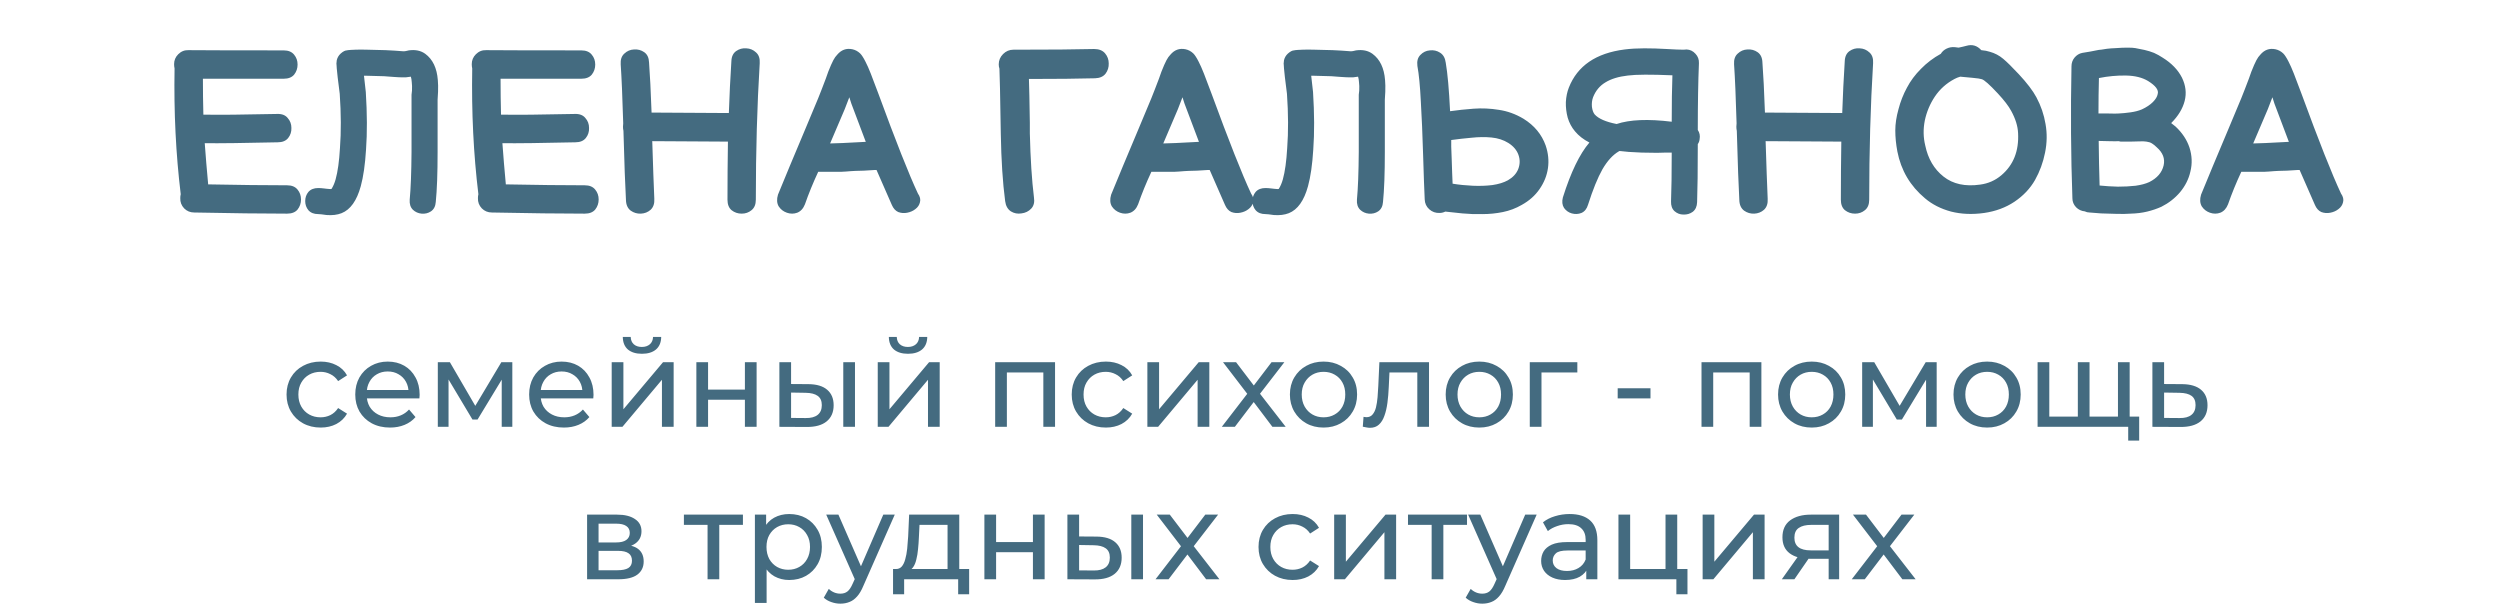<?xml version="1.0" encoding="UTF-8"?> <svg xmlns="http://www.w3.org/2000/svg" width="328" height="80" viewBox="0 0 328 80" fill="none"><path d="M37.662 28.03C34.502 28.03 30.442 27.98 25.482 27.88C24.962 27.88 24.522 27.7 24.162 27.34C23.802 26.96 23.632 26.51 23.652 25.99C23.652 25.81 23.672 25.64 23.712 25.48C23.072 20.22 22.802 14.72 22.902 8.98C22.862 8.8 22.842 8.61 22.842 8.41C22.842 7.91 23.022 7.48 23.382 7.12C23.762 6.74 24.212 6.56 24.732 6.58C26.952 6.6 31.112 6.61 37.212 6.61C37.832 6.61 38.292 6.8 38.592 7.18C38.892 7.54 39.042 7.97 39.042 8.47C39.042 8.97 38.892 9.41 38.592 9.79C38.292 10.15 37.832 10.33 37.212 10.33H26.622C26.622 11.95 26.642 13.52 26.682 15.04C28.662 15.08 31.892 15.05 36.372 14.95C36.992 14.93 37.452 15.11 37.752 15.49C38.072 15.85 38.232 16.28 38.232 16.78C38.252 17.28 38.112 17.72 37.812 18.1C37.512 18.48 37.052 18.67 36.432 18.67C32.072 18.77 28.882 18.81 26.862 18.79C26.982 20.45 27.132 22.25 27.312 24.19C31.352 24.27 34.802 24.31 37.662 24.31C38.282 24.31 38.742 24.5 39.042 24.88C39.342 25.24 39.492 25.67 39.492 26.17C39.492 26.67 39.342 27.11 39.042 27.49C38.742 27.85 38.282 28.03 37.662 28.03ZM42.833 28.21C42.813 28.21 42.593 28.18 42.173 28.12C41.993 28.1 41.853 28.09 41.753 28.09C41.193 28.09 40.763 27.92 40.463 27.58C40.183 27.24 40.043 26.84 40.043 26.38C40.043 25.92 40.183 25.52 40.463 25.18C40.763 24.84 41.193 24.67 41.753 24.67C41.973 24.67 42.243 24.69 42.563 24.73C42.583 24.73 42.663 24.74 42.803 24.76C42.943 24.76 43.053 24.77 43.133 24.79C43.293 24.81 43.413 24.81 43.493 24.79C43.713 24.45 43.893 24.03 44.033 23.53C44.313 22.53 44.503 21.16 44.603 19.42C44.763 17.3 44.753 14.93 44.573 12.31C44.553 12.09 44.463 11.37 44.303 10.15C44.243 9.61 44.203 9.22 44.183 8.98C44.163 8.78 44.153 8.62 44.153 8.5C44.133 8.4 44.133 8.3 44.153 8.2C44.153 8.1 44.163 8 44.183 7.9C44.263 7.56 44.433 7.27 44.693 7.03C45.013 6.75 45.283 6.61 45.503 6.61L45.653 6.58C45.733 6.56 45.843 6.55 45.983 6.55C46.143 6.53 46.353 6.52 46.613 6.52C47.013 6.5 47.543 6.5 48.203 6.52C49.243 6.54 50.033 6.56 50.573 6.58C50.813 6.58 51.193 6.6 51.713 6.64L52.943 6.73H53.003C53.023 6.73 53.103 6.72 53.243 6.7C53.403 6.66 53.533 6.63 53.633 6.61C54.493 6.49 55.213 6.64 55.793 7.06C56.773 7.78 57.323 8.93 57.443 10.51C57.483 10.95 57.493 11.46 57.473 12.04C57.473 12.14 57.463 12.31 57.443 12.55C57.423 12.79 57.413 12.97 57.413 13.09V19.93C57.413 22.73 57.333 24.92 57.173 26.5C57.133 27.06 56.923 27.47 56.543 27.73C56.183 27.97 55.773 28.07 55.313 28.03C54.873 27.99 54.493 27.82 54.173 27.52C53.853 27.2 53.713 26.76 53.753 26.2C53.893 24.72 53.973 22.63 53.993 19.93V13.03C53.993 12.91 53.993 12.71 53.993 12.43C54.013 12.15 54.033 11.97 54.053 11.89C54.073 11.45 54.063 11.08 54.023 10.78C54.003 10.48 53.963 10.24 53.903 10.06C53.443 10.14 53.083 10.17 52.823 10.15C52.543 10.15 52.133 10.13 51.593 10.09L50.393 10C49.893 9.98 49.153 9.96 48.173 9.94H47.753C47.893 11.08 47.973 11.79 47.993 12.07C48.173 14.91 48.183 17.43 48.023 19.63C47.903 21.59 47.673 23.19 47.333 24.43C46.813 26.33 45.973 27.51 44.813 27.97C44.253 28.19 43.593 28.27 42.833 28.21ZM76.715 28.03C73.555 28.03 69.495 27.98 64.534 27.88C64.014 27.88 63.575 27.7 63.215 27.34C62.855 26.96 62.684 26.51 62.705 25.99C62.705 25.81 62.724 25.64 62.764 25.48C62.124 20.22 61.855 14.72 61.955 8.98C61.914 8.8 61.895 8.61 61.895 8.41C61.895 7.91 62.075 7.48 62.434 7.12C62.815 6.74 63.264 6.56 63.785 6.58C66.004 6.6 70.165 6.61 76.264 6.61C76.885 6.61 77.344 6.8 77.644 7.18C77.945 7.54 78.094 7.97 78.094 8.47C78.094 8.97 77.945 9.41 77.644 9.79C77.344 10.15 76.885 10.33 76.264 10.33H65.674C65.674 11.95 65.695 13.52 65.734 15.04C67.715 15.08 70.945 15.05 75.424 14.95C76.044 14.93 76.504 15.11 76.805 15.49C77.124 15.85 77.284 16.28 77.284 16.78C77.305 17.28 77.165 17.72 76.865 18.1C76.564 18.48 76.105 18.67 75.484 18.67C71.124 18.77 67.934 18.81 65.915 18.79C66.034 20.45 66.184 22.25 66.365 24.19C70.404 24.27 73.855 24.31 76.715 24.31C77.335 24.31 77.794 24.5 78.094 24.88C78.394 25.24 78.544 25.67 78.544 26.17C78.544 26.67 78.394 27.11 78.094 27.49C77.794 27.85 77.335 28.03 76.715 28.03ZM82.126 26.26C82.025 24.5 81.915 21.47 81.796 17.17C81.755 16.99 81.736 16.81 81.736 16.63C81.736 16.47 81.746 16.32 81.766 16.18C81.665 12.76 81.555 10.18 81.436 8.44C81.395 7.82 81.555 7.35 81.915 7.03C82.275 6.69 82.695 6.51 83.175 6.49C83.675 6.45 84.126 6.57 84.525 6.85C84.925 7.13 85.135 7.58 85.156 8.2C85.275 9.76 85.385 11.95 85.486 14.77C86.585 14.77 88.266 14.78 90.525 14.8C92.785 14.82 94.486 14.83 95.626 14.83C95.706 12.49 95.816 10.23 95.956 8.05C95.975 7.43 96.186 6.98 96.585 6.7C96.986 6.42 97.425 6.3 97.906 6.34C98.406 6.36 98.835 6.54 99.195 6.88C99.555 7.2 99.716 7.67 99.675 8.29C99.335 13.83 99.165 19.8 99.165 26.2C99.165 26.82 98.975 27.28 98.596 27.58C98.236 27.88 97.805 28.03 97.305 28.03C96.805 28.03 96.365 27.88 95.986 27.58C95.626 27.28 95.445 26.82 95.445 26.2C95.445 23.68 95.466 21.14 95.505 18.58C94.406 18.58 92.755 18.57 90.555 18.55C88.335 18.53 86.675 18.52 85.576 18.52C85.675 21.76 85.766 24.28 85.846 26.08C85.885 26.7 85.725 27.18 85.365 27.52C85.005 27.84 84.576 28.01 84.076 28.03C83.596 28.05 83.156 27.92 82.755 27.64C82.356 27.34 82.145 26.88 82.126 26.26ZM117.01 26.89L115 22.3H114.82C114.3 22.34 113.81 22.37 113.35 22.39L112.27 22.42C112.15 22.42 111.96 22.43 111.7 22.45C111.44 22.47 111.18 22.49 110.92 22.51C110.68 22.53 110.5 22.54 110.38 22.54H109.99C109.91 22.54 109.66 22.54 109.24 22.54C108.84 22.54 108.53 22.54 108.31 22.54H107.35C106.67 24 106.09 25.42 105.61 26.8C105.39 27.36 105.05 27.73 104.59 27.91C104.15 28.07 103.7 28.07 103.24 27.91C102.78 27.75 102.42 27.47 102.16 27.07C101.92 26.65 101.89 26.14 102.07 25.54C102.53 24.42 103.05 23.16 103.63 21.76L105.67 16.9L107.35 12.88C107.47 12.6 107.62 12.22 107.8 11.74C108 11.24 108.18 10.77 108.34 10.33C108.5 9.87 108.61 9.56 108.67 9.4C108.93 8.74 109.15 8.24 109.33 7.9C109.49 7.6 109.66 7.36 109.84 7.18C110.38 6.54 111.04 6.3 111.82 6.46C112.2 6.54 112.54 6.72 112.84 7C112.96 7.12 113.07 7.26 113.17 7.42C113.29 7.6 113.42 7.83 113.56 8.11C113.76 8.49 113.99 9.01 114.25 9.67L115.24 12.28C117.52 18.5 119.25 22.87 120.43 25.39C120.71 25.79 120.8 26.17 120.7 26.53C120.62 26.89 120.42 27.19 120.1 27.43C119.8 27.67 119.44 27.83 119.02 27.91C118.62 27.99 118.23 27.96 117.85 27.82C117.49 27.66 117.21 27.35 117.01 26.89ZM108.91 18.82C109.51 18.82 111.07 18.75 113.59 18.61L111.7 13.6L111.43 12.76L110.83 14.32L108.91 18.82ZM131.875 26.38C131.555 23.96 131.365 21.02 131.305 17.56C131.225 12.5 131.165 9.65 131.125 9.01C131.065 8.83 131.035 8.64 131.035 8.44C131.035 7.92 131.225 7.47 131.605 7.09C131.985 6.71 132.435 6.52 132.955 6.52C137.795 6.52 141.325 6.49 143.545 6.43C144.185 6.43 144.665 6.62 144.985 7C145.305 7.38 145.465 7.82 145.465 8.32C145.485 8.82 145.345 9.27 145.045 9.67C144.745 10.05 144.285 10.25 143.665 10.27C141.485 10.33 138.595 10.36 134.995 10.36C135.015 11.06 135.035 11.81 135.055 12.61C135.075 13.15 135.085 13.73 135.085 14.35C135.105 14.97 135.115 15.56 135.115 16.12C135.115 16.68 135.115 17.14 135.115 17.5C135.195 20.82 135.375 23.62 135.655 25.9C135.755 26.52 135.635 27.01 135.295 27.37C134.955 27.73 134.525 27.94 134.005 28C133.505 28.08 133.045 27.99 132.625 27.73C132.205 27.45 131.955 27 131.875 26.38ZM160.721 26.89L158.711 22.3H158.531C158.011 22.34 157.521 22.37 157.061 22.39L155.981 22.42C155.861 22.42 155.671 22.43 155.411 22.45C155.151 22.47 154.891 22.49 154.631 22.51C154.391 22.53 154.211 22.54 154.091 22.54H153.701C153.621 22.54 153.371 22.54 152.951 22.54C152.551 22.54 152.241 22.54 152.021 22.54H151.061C150.381 24 149.801 25.42 149.321 26.8C149.101 27.36 148.761 27.73 148.301 27.91C147.861 28.07 147.411 28.07 146.951 27.91C146.491 27.75 146.131 27.47 145.871 27.07C145.631 26.65 145.601 26.14 145.781 25.54C146.241 24.42 146.761 23.16 147.341 21.76L149.381 16.9L151.061 12.88C151.181 12.6 151.331 12.22 151.511 11.74C151.711 11.24 151.891 10.77 152.051 10.33C152.211 9.87 152.321 9.56 152.381 9.4C152.641 8.74 152.861 8.24 153.041 7.9C153.201 7.6 153.371 7.36 153.551 7.18C154.091 6.54 154.751 6.3 155.531 6.46C155.911 6.54 156.251 6.72 156.551 7C156.671 7.12 156.781 7.26 156.881 7.42C157.001 7.6 157.131 7.83 157.271 8.11C157.471 8.49 157.701 9.01 157.961 9.67L158.951 12.28C161.231 18.5 162.961 22.87 164.141 25.39C164.421 25.79 164.511 26.17 164.411 26.53C164.331 26.89 164.131 27.19 163.811 27.43C163.511 27.67 163.151 27.83 162.731 27.91C162.331 27.99 161.941 27.96 161.561 27.82C161.201 27.66 160.921 27.35 160.721 26.89ZM152.621 18.82C153.221 18.82 154.781 18.75 157.301 18.61L155.411 13.6L155.141 12.76L154.541 14.32L152.621 18.82ZM167.11 28.21C167.09 28.21 166.87 28.18 166.45 28.12C166.27 28.1 166.13 28.09 166.03 28.09C165.47 28.09 165.04 27.92 164.74 27.58C164.46 27.24 164.32 26.84 164.32 26.38C164.32 25.92 164.46 25.52 164.74 25.18C165.04 24.84 165.47 24.67 166.03 24.67C166.25 24.67 166.52 24.69 166.84 24.73C166.86 24.73 166.94 24.74 167.08 24.76C167.22 24.76 167.33 24.77 167.41 24.79C167.57 24.81 167.69 24.81 167.77 24.79C167.99 24.45 168.17 24.03 168.31 23.53C168.59 22.53 168.78 21.16 168.88 19.42C169.04 17.3 169.03 14.93 168.85 12.31C168.83 12.09 168.74 11.37 168.58 10.15C168.52 9.61 168.48 9.22 168.46 8.98C168.44 8.78 168.43 8.62 168.43 8.5C168.41 8.4 168.41 8.3 168.43 8.2C168.43 8.1 168.44 8 168.46 7.9C168.54 7.56 168.71 7.27 168.97 7.03C169.29 6.75 169.56 6.61 169.78 6.61L169.93 6.58C170.01 6.56 170.12 6.55 170.26 6.55C170.42 6.53 170.63 6.52 170.89 6.52C171.29 6.5 171.82 6.5 172.48 6.52C173.52 6.54 174.31 6.56 174.85 6.58C175.09 6.58 175.47 6.6 175.99 6.64L177.22 6.73H177.28C177.3 6.73 177.38 6.72 177.52 6.7C177.68 6.66 177.81 6.63 177.91 6.61C178.77 6.49 179.49 6.64 180.07 7.06C181.05 7.78 181.6 8.93 181.72 10.51C181.76 10.95 181.77 11.46 181.75 12.04C181.75 12.14 181.74 12.31 181.72 12.55C181.7 12.79 181.69 12.97 181.69 13.09V19.93C181.69 22.73 181.61 24.92 181.45 26.5C181.41 27.06 181.2 27.47 180.82 27.73C180.46 27.97 180.05 28.07 179.59 28.03C179.15 27.99 178.77 27.82 178.45 27.52C178.13 27.2 177.99 26.76 178.03 26.2C178.17 24.72 178.25 22.63 178.27 19.93V13.03C178.27 12.91 178.27 12.71 178.27 12.43C178.29 12.15 178.31 11.97 178.33 11.89C178.35 11.45 178.34 11.08 178.3 10.78C178.28 10.48 178.24 10.24 178.18 10.06C177.72 10.14 177.36 10.17 177.1 10.15C176.82 10.15 176.41 10.13 175.87 10.09L174.67 10C174.17 9.98 173.43 9.96 172.45 9.94H172.03C172.17 11.08 172.25 11.79 172.27 12.07C172.45 14.91 172.46 17.43 172.3 19.63C172.18 21.59 171.95 23.19 171.61 24.43C171.09 26.33 170.25 27.51 169.09 27.97C168.53 28.19 167.87 28.27 167.11 28.21ZM188.872 27.94C188.352 27.96 187.902 27.8 187.522 27.46C187.142 27.12 186.942 26.69 186.922 26.17C186.862 24.95 186.792 23 186.712 20.32C186.632 17.64 186.532 15.3 186.412 13.3C186.312 11.28 186.162 9.73 185.962 8.65C185.882 8.03 186.012 7.55 186.352 7.21C186.692 6.85 187.102 6.65 187.582 6.61C188.082 6.55 188.532 6.65 188.932 6.91C189.352 7.17 189.602 7.61 189.682 8.23C189.922 9.61 190.112 11.73 190.252 14.59C191.232 14.45 192.262 14.34 193.342 14.26C194.442 14.18 195.542 14.23 196.642 14.41C197.762 14.57 198.842 14.96 199.882 15.58C201.302 16.46 202.272 17.63 202.792 19.09C203.132 20.09 203.232 21.08 203.092 22.06C202.952 23.04 202.582 23.96 201.982 24.82C201.402 25.66 200.622 26.35 199.642 26.89C198.882 27.33 198.062 27.64 197.182 27.82C196.302 28 195.402 28.09 194.482 28.09C193.582 28.11 192.712 28.08 191.872 28C191.032 27.92 190.282 27.84 189.622 27.76C189.382 27.88 189.132 27.94 188.872 27.94ZM190.582 24.1C191.442 24.24 192.322 24.33 193.222 24.37C194.142 24.41 195.002 24.38 195.802 24.28C196.622 24.16 197.302 23.95 197.842 23.65C198.502 23.27 198.952 22.78 199.192 22.18C199.432 21.56 199.442 20.94 199.222 20.32C199.002 19.7 198.562 19.18 197.902 18.76C197.262 18.36 196.522 18.12 195.682 18.04C194.862 17.96 193.992 17.97 193.072 18.07C192.172 18.15 191.282 18.25 190.402 18.37C190.402 18.49 190.402 18.78 190.402 19.24C190.422 19.7 190.442 20.24 190.462 20.86C190.482 21.46 190.502 22.06 190.522 22.66C190.542 23.26 190.562 23.74 190.582 24.1ZM208.35 26.86C208.19 27.4 207.9 27.76 207.48 27.94C207.08 28.1 206.66 28.12 206.22 28C205.8 27.88 205.46 27.64 205.2 27.28C204.96 26.9 204.91 26.44 205.05 25.9C206.09 22.6 207.25 20.2 208.53 18.7C207.75 18.3 207.12 17.81 206.64 17.23C206.2 16.71 205.88 16.11 205.68 15.43C205.5 14.75 205.42 14.07 205.44 13.39C205.48 12.69 205.61 12.06 205.83 11.5C206.95 8.64 209.39 6.97 213.15 6.49C213.95 6.39 214.81 6.34 215.73 6.34C216.71 6.34 217.69 6.37 218.67 6.43C219.65 6.49 220.39 6.52 220.89 6.52C221.01 6.5 221.14 6.49 221.28 6.49C221.74 6.51 222.13 6.7 222.45 7.06C222.77 7.4 222.92 7.81 222.9 8.29C222.8 10.69 222.75 13.61 222.75 17.05C222.99 17.41 223.07 17.81 222.99 18.25C222.97 18.49 222.89 18.71 222.75 18.91C222.75 22.33 222.72 24.87 222.66 26.53C222.64 27.09 222.45 27.51 222.09 27.79C221.73 28.05 221.32 28.17 220.86 28.15C220.42 28.15 220.03 28 219.69 27.7C219.37 27.4 219.22 26.97 219.24 26.41C219.3 24.87 219.33 22.74 219.33 20.02C219.25 20.02 218.98 20.02 218.52 20.02C218.06 20.04 217.69 20.05 217.41 20.05C215.95 20.05 214.71 20.01 213.69 19.93C213.27 19.89 212.87 19.85 212.49 19.81L212.37 19.87C211.59 20.33 210.88 21.11 210.24 22.21C209.62 23.31 208.99 24.86 208.35 26.86ZM212.1 16.27C213.82 15.69 216.23 15.59 219.33 15.97C219.33 13.55 219.36 11.52 219.42 9.88C216.6 9.76 214.65 9.77 213.57 9.91C212.35 10.05 211.37 10.35 210.63 10.81C209.89 11.25 209.35 11.9 209.01 12.76C208.87 13.14 208.82 13.56 208.86 14.02C208.92 14.46 209.04 14.79 209.22 15.01C209.72 15.57 210.68 15.99 212.1 16.27ZM228.2 26.26C228.1 24.5 227.99 21.47 227.87 17.17C227.83 16.99 227.81 16.81 227.81 16.63C227.81 16.47 227.82 16.32 227.84 16.18C227.74 12.76 227.63 10.18 227.51 8.44C227.47 7.82 227.63 7.35 227.99 7.03C228.35 6.69 228.77 6.51 229.25 6.49C229.75 6.45 230.2 6.57 230.6 6.85C231 7.13 231.21 7.58 231.23 8.2C231.35 9.76 231.46 11.95 231.56 14.77C232.66 14.77 234.34 14.78 236.6 14.8C238.86 14.82 240.56 14.83 241.7 14.83C241.78 12.49 241.89 10.23 242.03 8.05C242.05 7.43 242.26 6.98 242.66 6.7C243.06 6.42 243.5 6.3 243.98 6.34C244.48 6.36 244.91 6.54 245.27 6.88C245.63 7.2 245.79 7.67 245.75 8.29C245.41 13.83 245.24 19.8 245.24 26.2C245.24 26.82 245.05 27.28 244.67 27.58C244.31 27.88 243.88 28.03 243.38 28.03C242.88 28.03 242.44 27.88 242.06 27.58C241.7 27.28 241.52 26.82 241.52 26.2C241.52 23.68 241.54 21.14 241.58 18.58C240.48 18.58 238.83 18.57 236.63 18.55C234.41 18.53 232.75 18.52 231.65 18.52C231.75 21.76 231.84 24.28 231.92 26.08C231.96 26.7 231.8 27.18 231.44 27.52C231.08 27.84 230.65 28.01 230.15 28.03C229.67 28.05 229.23 27.92 228.83 27.64C228.43 27.34 228.22 26.88 228.2 26.26ZM260.333 27.94C258.773 28.16 257.323 28.1 255.983 27.76C254.643 27.4 253.503 26.82 252.563 26.02C250.623 24.4 249.413 22.35 248.933 19.87C248.753 18.91 248.663 17.99 248.663 17.11C248.663 16.25 248.803 15.32 249.083 14.32C249.343 13.32 249.713 12.38 250.193 11.5C250.653 10.62 251.263 9.8 252.023 9.04C252.783 8.26 253.653 7.6 254.633 7.06C254.813 6.76 255.073 6.53 255.413 6.37C255.753 6.21 256.113 6.15 256.493 6.19L256.973 6.25C257.073 6.23 257.253 6.19 257.513 6.13C257.773 6.07 257.933 6.03 257.993 6.01C258.753 5.79 259.403 5.98 259.943 6.58C260.383 6.62 260.753 6.69 261.053 6.79C261.713 6.97 262.303 7.28 262.823 7.72C263.303 8.12 263.983 8.79 264.863 9.73C265.943 10.89 266.713 11.9 267.173 12.76C267.773 13.88 268.173 15.05 268.373 16.27C268.593 17.49 268.573 18.74 268.313 20.02C268.053 21.32 267.613 22.52 266.993 23.62C266.353 24.74 265.453 25.69 264.293 26.47C263.153 27.23 261.833 27.72 260.333 27.94ZM259.793 24.22C260.853 24.08 261.783 23.67 262.583 22.99C264.163 21.65 264.893 19.81 264.773 17.47C264.733 16.55 264.433 15.58 263.873 14.56C263.533 13.92 262.943 13.15 262.103 12.25C261.023 11.09 260.323 10.47 260.003 10.39C259.843 10.33 259.443 10.27 258.803 10.21L257.183 10.06C256.903 10.14 256.653 10.24 256.433 10.36C255.373 10.92 254.513 11.69 253.853 12.67C253.213 13.63 252.773 14.68 252.533 15.82C252.313 16.94 252.333 18.03 252.593 19.09C252.953 20.83 253.753 22.19 254.993 23.17C256.233 24.15 257.833 24.5 259.793 24.22ZM274.149 27.88C273.929 27.88 273.719 27.83 273.519 27.73C273.079 27.69 272.699 27.51 272.379 27.19C272.059 26.85 271.899 26.46 271.899 26.02C271.699 20.42 271.659 14.65 271.779 8.71C271.779 8.27 271.909 7.89 272.169 7.57C272.449 7.23 272.789 7.02 273.189 6.94C273.249 6.92 273.309 6.91 273.369 6.91L274.269 6.76C274.849 6.64 275.209 6.57 275.349 6.55C275.469 6.55 275.829 6.5 276.429 6.4C276.749 6.36 277.159 6.33 277.659 6.31C278.179 6.27 278.669 6.25 279.129 6.25C279.589 6.25 279.929 6.27 280.149 6.31L281.349 6.55C281.789 6.65 282.209 6.78 282.609 6.94C283.009 7.12 283.389 7.33 283.749 7.57C284.909 8.29 285.749 9.16 286.269 10.18C286.769 11.2 286.889 12.22 286.629 13.24C286.369 14.26 285.779 15.23 284.859 16.15C285.039 16.29 285.229 16.44 285.429 16.6C286.309 17.42 286.919 18.34 287.259 19.36C287.599 20.42 287.639 21.47 287.379 22.51C287.159 23.49 286.709 24.39 286.029 25.21C285.349 26.01 284.529 26.65 283.569 27.13C282.989 27.39 282.369 27.6 281.709 27.76C281.049 27.92 280.329 28.01 279.549 28.03C279.029 28.07 278.419 28.08 277.719 28.06C277.019 28.04 276.339 28.02 275.679 28C275.039 27.96 274.529 27.92 274.149 27.88ZM275.469 24.34C276.249 24.42 277.049 24.47 277.869 24.49C278.689 24.49 279.459 24.45 280.179 24.37C280.899 24.27 281.499 24.11 281.979 23.89C283.019 23.37 283.649 22.64 283.869 21.7C284.069 20.82 283.769 20.03 282.969 19.33C282.749 19.11 282.539 18.94 282.339 18.82C282.159 18.7 281.919 18.62 281.619 18.58C281.379 18.54 281.059 18.53 280.659 18.55C280.279 18.55 279.889 18.56 279.489 18.58C279.089 18.58 278.759 18.58 278.499 18.58C278.319 18.6 278.139 18.58 277.959 18.52C277.819 18.54 277.369 18.54 276.609 18.52C275.849 18.5 275.429 18.49 275.349 18.49C275.369 20.49 275.409 22.44 275.469 24.34ZM275.319 14.89C275.539 14.89 275.979 14.89 276.639 14.89C277.299 14.91 277.739 14.91 277.959 14.89C278.419 14.87 278.939 14.82 279.519 14.74C280.099 14.66 280.599 14.53 281.019 14.35C281.619 14.07 282.099 13.75 282.459 13.39C282.819 13.03 283.029 12.68 283.089 12.34C283.249 11.82 282.829 11.25 281.829 10.63C281.069 10.17 280.099 9.93 278.919 9.91C277.759 9.89 276.579 10 275.379 10.24C275.339 11.72 275.319 13.27 275.319 14.89ZM303.719 26.89L301.709 22.3H301.529C301.009 22.34 300.519 22.37 300.059 22.39L298.979 22.42C298.859 22.42 298.669 22.43 298.409 22.45C298.149 22.47 297.889 22.49 297.629 22.51C297.389 22.53 297.209 22.54 297.089 22.54H296.699C296.619 22.54 296.369 22.54 295.949 22.54C295.549 22.54 295.239 22.54 295.019 22.54H294.059C293.379 24 292.799 25.42 292.319 26.8C292.099 27.36 291.759 27.73 291.299 27.91C290.859 28.07 290.409 28.07 289.949 27.91C289.489 27.75 289.129 27.47 288.869 27.07C288.629 26.65 288.599 26.14 288.779 25.54C289.239 24.42 289.759 23.16 290.339 21.76L292.379 16.9L294.059 12.88C294.179 12.6 294.329 12.22 294.509 11.74C294.709 11.24 294.889 10.77 295.049 10.33C295.209 9.87 295.319 9.56 295.379 9.4C295.639 8.74 295.859 8.24 296.039 7.9C296.199 7.6 296.369 7.36 296.549 7.18C297.089 6.54 297.749 6.3 298.529 6.46C298.909 6.54 299.249 6.72 299.549 7C299.669 7.12 299.779 7.26 299.879 7.42C299.999 7.6 300.129 7.83 300.269 8.11C300.469 8.49 300.699 9.01 300.959 9.67L301.949 12.28C304.229 18.5 305.959 22.87 307.139 25.39C307.419 25.79 307.509 26.17 307.409 26.53C307.329 26.89 307.129 27.19 306.809 27.43C306.509 27.67 306.149 27.83 305.729 27.91C305.329 27.99 304.939 27.96 304.559 27.82C304.199 27.66 303.919 27.35 303.719 26.89ZM295.619 18.82C296.219 18.82 297.779 18.75 300.299 18.61L298.409 13.6L298.139 12.76L297.539 14.32L295.619 18.82Z" fill="#446B80"></path><path d="M42.075 56.096C41.211 56.096 40.437 55.909 39.755 55.536C39.083 55.163 38.555 54.651 38.171 54C37.787 53.349 37.595 52.603 37.595 51.76C37.595 50.917 37.787 50.171 38.171 49.52C38.555 48.869 39.083 48.363 39.755 48C40.437 47.627 41.211 47.44 42.075 47.44C42.843 47.44 43.525 47.595 44.123 47.904C44.731 48.203 45.2 48.651 45.531 49.248L44.363 50C44.085 49.584 43.744 49.28 43.339 49.088C42.944 48.885 42.517 48.784 42.059 48.784C41.504 48.784 41.008 48.907 40.571 49.152C40.133 49.397 39.787 49.744 39.531 50.192C39.275 50.629 39.147 51.152 39.147 51.76C39.147 52.368 39.275 52.896 39.531 53.344C39.787 53.792 40.133 54.139 40.571 54.384C41.008 54.629 41.504 54.752 42.059 54.752C42.517 54.752 42.944 54.656 43.339 54.464C43.744 54.261 44.085 53.952 44.363 53.536L45.531 54.272C45.2 54.859 44.731 55.312 44.123 55.632C43.525 55.941 42.843 56.096 42.075 56.096ZM51.17 56.096C50.264 56.096 49.464 55.909 48.77 55.536C48.088 55.163 47.554 54.651 47.17 54C46.797 53.349 46.61 52.603 46.61 51.76C46.61 50.917 46.792 50.171 47.154 49.52C47.528 48.869 48.034 48.363 48.674 48C49.325 47.627 50.056 47.44 50.866 47.44C51.688 47.44 52.413 47.621 53.042 47.984C53.672 48.347 54.162 48.859 54.514 49.52C54.877 50.171 55.058 50.933 55.058 51.808C55.058 51.872 55.053 51.947 55.042 52.032C55.042 52.117 55.037 52.197 55.026 52.272H47.81V51.168H54.226L53.602 51.552C53.613 51.008 53.501 50.523 53.266 50.096C53.032 49.669 52.706 49.339 52.29 49.104C51.885 48.859 51.41 48.736 50.866 48.736C50.333 48.736 49.858 48.859 49.442 49.104C49.026 49.339 48.701 49.675 48.466 50.112C48.232 50.539 48.114 51.029 48.114 51.584V51.84C48.114 52.405 48.242 52.912 48.498 53.36C48.765 53.797 49.133 54.139 49.602 54.384C50.072 54.629 50.61 54.752 51.218 54.752C51.72 54.752 52.173 54.667 52.578 54.496C52.994 54.325 53.357 54.069 53.666 53.728L54.514 54.72C54.13 55.168 53.65 55.509 53.074 55.744C52.509 55.979 51.874 56.096 51.17 56.096ZM57.441 56V47.52H59.025L62.673 53.792H62.033L65.777 47.52H67.217V56H65.825V49.248L66.081 49.392L62.657 55.04H61.985L58.545 49.28L58.849 49.216V56H57.441ZM73.983 56.096C73.076 56.096 72.276 55.909 71.583 55.536C70.9 55.163 70.367 54.651 69.983 54C69.609 53.349 69.423 52.603 69.423 51.76C69.423 50.917 69.604 50.171 69.967 49.52C70.34 48.869 70.847 48.363 71.487 48C72.137 47.627 72.868 47.44 73.679 47.44C74.5 47.44 75.225 47.621 75.855 47.984C76.484 48.347 76.975 48.859 77.327 49.52C77.689 50.171 77.871 50.933 77.871 51.808C77.871 51.872 77.865 51.947 77.855 52.032C77.855 52.117 77.849 52.197 77.839 52.272H70.623V51.168H77.039L76.415 51.552C76.425 51.008 76.313 50.523 76.079 50.096C75.844 49.669 75.519 49.339 75.103 49.104C74.697 48.859 74.223 48.736 73.679 48.736C73.145 48.736 72.671 48.859 72.255 49.104C71.839 49.339 71.513 49.675 71.279 50.112C71.044 50.539 70.927 51.029 70.927 51.584V51.84C70.927 52.405 71.055 52.912 71.311 53.36C71.577 53.797 71.945 54.139 72.415 54.384C72.884 54.629 73.423 54.752 74.031 54.752C74.532 54.752 74.985 54.667 75.391 54.496C75.807 54.325 76.169 54.069 76.479 53.728L77.327 54.72C76.943 55.168 76.463 55.509 75.887 55.744C75.321 55.979 74.687 56.096 73.983 56.096ZM80.254 56V47.52H81.79V53.696L86.99 47.52H88.382V56H86.846V49.824L81.662 56H80.254ZM84.222 46.416C83.443 46.416 82.83 46.229 82.382 45.856C81.944 45.472 81.72 44.923 81.71 44.208H82.75C82.76 44.613 82.894 44.933 83.15 45.168C83.416 45.403 83.768 45.52 84.206 45.52C84.643 45.52 84.995 45.403 85.262 45.168C85.528 44.933 85.667 44.613 85.678 44.208H86.75C86.739 44.923 86.51 45.472 86.062 45.856C85.614 46.229 85 46.416 84.222 46.416ZM91.363 56V47.52H92.899V51.12H97.731V47.52H99.267V56H97.731V52.448H92.899V56H91.363ZM110.638 56V47.52H112.174V56H110.638ZM106.078 50.4C107.155 50.411 107.971 50.656 108.526 51.136C109.091 51.616 109.374 52.293 109.374 53.168C109.374 54.085 109.064 54.795 108.446 55.296C107.838 55.787 106.963 56.027 105.822 56.016L102.254 56V47.52H103.79V50.384L106.078 50.4ZM105.71 54.848C106.392 54.859 106.915 54.72 107.278 54.432C107.64 54.144 107.822 53.717 107.822 53.152C107.822 52.597 107.64 52.192 107.278 51.936C106.926 51.68 106.403 51.547 105.71 51.536L103.79 51.504V54.832L105.71 54.848ZM115.16 56V47.52H116.696V53.696L121.896 47.52H123.288V56H121.752V49.824L116.568 56H115.16ZM119.128 46.416C118.349 46.416 117.736 46.229 117.288 45.856C116.851 45.472 116.627 44.923 116.616 44.208H117.656C117.667 44.613 117.8 44.933 118.056 45.168C118.323 45.403 118.675 45.52 119.112 45.52C119.549 45.52 119.901 45.403 120.168 45.168C120.435 44.933 120.573 44.613 120.584 44.208H121.656C121.645 44.923 121.416 45.472 120.968 45.856C120.52 46.229 119.907 46.416 119.128 46.416ZM130.566 56V47.52H138.422V56H136.886V48.48L137.254 48.864H131.734L132.102 48.48V56H130.566ZM145.09 56.096C144.226 56.096 143.453 55.909 142.77 55.536C142.098 55.163 141.57 54.651 141.186 54C140.802 53.349 140.61 52.603 140.61 51.76C140.61 50.917 140.802 50.171 141.186 49.52C141.57 48.869 142.098 48.363 142.77 48C143.453 47.627 144.226 47.44 145.09 47.44C145.858 47.44 146.541 47.595 147.138 47.904C147.746 48.203 148.216 48.651 148.546 49.248L147.378 50C147.101 49.584 146.76 49.28 146.354 49.088C145.96 48.885 145.533 48.784 145.074 48.784C144.52 48.784 144.024 48.907 143.586 49.152C143.149 49.397 142.802 49.744 142.546 50.192C142.29 50.629 142.162 51.152 142.162 51.76C142.162 52.368 142.29 52.896 142.546 53.344C142.802 53.792 143.149 54.139 143.586 54.384C144.024 54.629 144.52 54.752 145.074 54.752C145.533 54.752 145.96 54.656 146.354 54.464C146.76 54.261 147.101 53.952 147.378 53.536L148.546 54.272C148.216 54.859 147.746 55.312 147.138 55.632C146.541 55.941 145.858 56.096 145.09 56.096ZM150.535 56V47.52H152.071V53.696L157.271 47.52H158.663V56H157.127V49.824L151.943 56H150.535ZM160.3 56L163.948 51.264L163.932 52.048L160.46 47.52H162.172L164.828 51.008H164.172L166.828 47.52H168.508L164.988 52.08L165.004 51.264L168.684 56H166.94L164.14 52.288L164.764 52.384L162.012 56H160.3ZM173.651 56.096C172.798 56.096 172.041 55.909 171.379 55.536C170.718 55.163 170.195 54.651 169.811 54C169.427 53.339 169.235 52.592 169.235 51.76C169.235 50.917 169.427 50.171 169.811 49.52C170.195 48.869 170.718 48.363 171.379 48C172.041 47.627 172.798 47.44 173.651 47.44C174.494 47.44 175.246 47.627 175.907 48C176.579 48.363 177.102 48.869 177.475 49.52C177.859 50.16 178.051 50.907 178.051 51.76C178.051 52.603 177.859 53.349 177.475 54C177.102 54.651 176.579 55.163 175.907 55.536C175.246 55.909 174.494 56.096 173.651 56.096ZM173.651 54.752C174.195 54.752 174.681 54.629 175.107 54.384C175.545 54.139 175.886 53.792 176.131 53.344C176.377 52.885 176.499 52.357 176.499 51.76C176.499 51.152 176.377 50.629 176.131 50.192C175.886 49.744 175.545 49.397 175.107 49.152C174.681 48.907 174.195 48.784 173.651 48.784C173.107 48.784 172.622 48.907 172.195 49.152C171.769 49.397 171.427 49.744 171.171 50.192C170.915 50.629 170.787 51.152 170.787 51.76C170.787 52.357 170.915 52.885 171.171 53.344C171.427 53.792 171.769 54.139 172.195 54.384C172.622 54.629 173.107 54.752 173.651 54.752ZM178.799 55.984L178.895 54.688C178.969 54.699 179.039 54.709 179.103 54.72C179.167 54.731 179.225 54.736 179.279 54.736C179.62 54.736 179.887 54.619 180.079 54.384C180.281 54.149 180.431 53.84 180.527 53.456C180.623 53.061 180.692 52.619 180.735 52.128C180.777 51.637 180.809 51.147 180.831 50.656L180.975 47.52H187.487V56H185.951V48.416L186.319 48.864H181.967L182.319 48.4L182.207 50.752C182.175 51.499 182.116 52.197 182.031 52.848C181.945 53.499 181.812 54.069 181.631 54.56C181.46 55.051 181.22 55.435 180.911 55.712C180.612 55.989 180.223 56.128 179.743 56.128C179.604 56.128 179.455 56.112 179.295 56.08C179.145 56.059 178.98 56.027 178.799 55.984ZM194.089 56.096C193.235 56.096 192.478 55.909 191.817 55.536C191.155 55.163 190.633 54.651 190.249 54C189.865 53.339 189.673 52.592 189.673 51.76C189.673 50.917 189.865 50.171 190.249 49.52C190.633 48.869 191.155 48.363 191.817 48C192.478 47.627 193.235 47.44 194.089 47.44C194.931 47.44 195.683 47.627 196.345 48C197.017 48.363 197.539 48.869 197.913 49.52C198.297 50.16 198.489 50.907 198.489 51.76C198.489 52.603 198.297 53.349 197.913 54C197.539 54.651 197.017 55.163 196.345 55.536C195.683 55.909 194.931 56.096 194.089 56.096ZM194.089 54.752C194.633 54.752 195.118 54.629 195.545 54.384C195.982 54.139 196.323 53.792 196.569 53.344C196.814 52.885 196.937 52.357 196.937 51.76C196.937 51.152 196.814 50.629 196.569 50.192C196.323 49.744 195.982 49.397 195.545 49.152C195.118 48.907 194.633 48.784 194.089 48.784C193.545 48.784 193.059 48.907 192.633 49.152C192.206 49.397 191.865 49.744 191.609 50.192C191.353 50.629 191.225 51.152 191.225 51.76C191.225 52.357 191.353 52.885 191.609 53.344C191.865 53.792 192.206 54.139 192.633 54.384C193.059 54.629 193.545 54.752 194.089 54.752ZM200.707 56V47.52H206.947V48.864H201.875L202.243 48.512V56H200.707ZM212.24 52.272V50.944H216.544V52.272H212.24ZM223.238 56V47.52H231.094V56H229.558V48.48L229.926 48.864H224.406L224.774 48.48V56H223.238ZM237.698 56.096C236.845 56.096 236.087 55.909 235.426 55.536C234.765 55.163 234.242 54.651 233.858 54C233.474 53.339 233.282 52.592 233.282 51.76C233.282 50.917 233.474 50.171 233.858 49.52C234.242 48.869 234.765 48.363 235.426 48C236.087 47.627 236.845 47.44 237.698 47.44C238.541 47.44 239.293 47.627 239.954 48C240.626 48.363 241.149 48.869 241.522 49.52C241.906 50.16 242.098 50.907 242.098 51.76C242.098 52.603 241.906 53.349 241.522 54C241.149 54.651 240.626 55.163 239.954 55.536C239.293 55.909 238.541 56.096 237.698 56.096ZM237.698 54.752C238.242 54.752 238.727 54.629 239.154 54.384C239.591 54.139 239.933 53.792 240.178 53.344C240.423 52.885 240.546 52.357 240.546 51.76C240.546 51.152 240.423 50.629 240.178 50.192C239.933 49.744 239.591 49.397 239.154 49.152C238.727 48.907 238.242 48.784 237.698 48.784C237.154 48.784 236.669 48.907 236.242 49.152C235.815 49.397 235.474 49.744 235.218 50.192C234.962 50.629 234.834 51.152 234.834 51.76C234.834 52.357 234.962 52.885 235.218 53.344C235.474 53.792 235.815 54.139 236.242 54.384C236.669 54.629 237.154 54.752 237.698 54.752ZM244.316 56V47.52H245.9L249.548 53.792H248.908L252.652 47.52H254.092V56H252.7V49.248L252.956 49.392L249.532 55.04H248.86L245.42 49.28L245.724 49.216V56H244.316ZM260.714 56.096C259.86 56.096 259.103 55.909 258.442 55.536C257.78 55.163 257.258 54.651 256.874 54C256.49 53.339 256.298 52.592 256.298 51.76C256.298 50.917 256.49 50.171 256.874 49.52C257.258 48.869 257.78 48.363 258.442 48C259.103 47.627 259.86 47.44 260.714 47.44C261.556 47.44 262.308 47.627 262.97 48C263.642 48.363 264.164 48.869 264.538 49.52C264.922 50.16 265.114 50.907 265.114 51.76C265.114 52.603 264.922 53.349 264.538 54C264.164 54.651 263.642 55.163 262.97 55.536C262.308 55.909 261.556 56.096 260.714 56.096ZM260.714 54.752C261.258 54.752 261.743 54.629 262.17 54.384C262.607 54.139 262.948 53.792 263.194 53.344C263.439 52.885 263.562 52.357 263.562 51.76C263.562 51.152 263.439 50.629 263.194 50.192C262.948 49.744 262.607 49.397 262.17 49.152C261.743 48.907 261.258 48.784 260.714 48.784C260.17 48.784 259.684 48.907 259.258 49.152C258.831 49.397 258.49 49.744 258.234 50.192C257.978 50.629 257.85 51.152 257.85 51.76C257.85 52.357 257.978 52.885 258.234 53.344C258.49 53.792 258.831 54.139 259.258 54.384C259.684 54.629 260.17 54.752 260.714 54.752ZM272.964 54.656L272.612 55.056V47.52H274.148V55.056L273.764 54.656H278.244L277.876 55.056V47.52H279.412V56H267.332V47.52H268.868V55.056L268.5 54.656H272.964ZM279.22 57.808V55.6L279.588 56H277.796V54.656H280.66V57.808H279.22ZM286.314 50.4C287.392 50.411 288.213 50.656 288.778 51.136C289.344 51.616 289.626 52.293 289.626 53.168C289.626 54.085 289.317 54.795 288.698 55.296C288.08 55.787 287.205 56.027 286.074 56.016L282.394 56V47.52H283.93V50.384L286.314 50.4ZM285.946 54.848C286.64 54.859 287.162 54.72 287.514 54.432C287.877 54.144 288.058 53.717 288.058 53.152C288.058 52.597 287.882 52.192 287.53 51.936C287.178 51.68 286.65 51.547 285.946 51.536L283.93 51.504V54.832L285.946 54.848ZM77.027 76V67.52H80.963C81.955 67.52 82.734 67.712 83.299 68.096C83.875 68.469 84.163 69.003 84.163 69.696C84.163 70.389 83.891 70.928 83.347 71.312C82.814 71.685 82.104 71.872 81.219 71.872L81.459 71.456C82.472 71.456 83.224 71.643 83.715 72.016C84.206 72.389 84.451 72.939 84.451 73.664C84.451 74.4 84.174 74.976 83.619 75.392C83.075 75.797 82.238 76 81.107 76H77.027ZM78.531 74.816H80.995C81.635 74.816 82.115 74.72 82.435 74.528C82.755 74.325 82.915 74.005 82.915 73.568C82.915 73.12 82.766 72.795 82.467 72.592C82.179 72.379 81.72 72.272 81.091 72.272H78.531V74.816ZM78.531 71.168H80.835C81.422 71.168 81.864 71.061 82.163 70.848C82.472 70.624 82.627 70.315 82.627 69.92C82.627 69.515 82.472 69.211 82.163 69.008C81.864 68.805 81.422 68.704 80.835 68.704H78.531V71.168ZM92.832 76V68.464L93.216 68.864H89.728V67.52H97.472V68.864H94L94.368 68.464V76H92.832ZM103.539 76.096C102.835 76.096 102.189 75.936 101.603 75.616C101.027 75.285 100.563 74.8 100.211 74.16C99.869 73.52 99.699 72.72 99.699 71.76C99.699 70.8 99.864 70 100.195 69.36C100.536 68.72 100.995 68.24 101.571 67.92C102.157 67.6 102.813 67.44 103.539 67.44C104.371 67.44 105.107 67.621 105.747 67.984C106.387 68.347 106.893 68.853 107.267 69.504C107.64 70.144 107.827 70.896 107.827 71.76C107.827 72.624 107.64 73.381 107.267 74.032C106.893 74.683 106.387 75.189 105.747 75.552C105.107 75.915 104.371 76.096 103.539 76.096ZM99.043 79.104V67.52H100.515V69.808L100.419 71.776L100.579 73.744V79.104H99.043ZM103.411 74.752C103.955 74.752 104.44 74.629 104.867 74.384C105.304 74.139 105.645 73.792 105.891 73.344C106.147 72.885 106.275 72.357 106.275 71.76C106.275 71.152 106.147 70.629 105.891 70.192C105.645 69.744 105.304 69.397 104.867 69.152C104.44 68.907 103.955 68.784 103.411 68.784C102.877 68.784 102.392 68.907 101.955 69.152C101.528 69.397 101.187 69.744 100.931 70.192C100.685 70.629 100.563 71.152 100.563 71.76C100.563 72.357 100.685 72.885 100.931 73.344C101.187 73.792 101.528 74.139 101.955 74.384C102.392 74.629 102.877 74.752 103.411 74.752ZM110.256 79.2C109.851 79.2 109.456 79.131 109.072 78.992C108.688 78.864 108.357 78.672 108.08 78.416L108.736 77.264C108.949 77.467 109.184 77.621 109.44 77.728C109.696 77.835 109.968 77.888 110.256 77.888C110.629 77.888 110.939 77.792 111.184 77.6C111.429 77.408 111.659 77.067 111.872 76.576L112.4 75.408L112.56 75.216L115.888 67.52H117.392L113.28 76.848C113.035 77.445 112.757 77.915 112.448 78.256C112.149 78.597 111.819 78.837 111.456 78.976C111.093 79.125 110.693 79.2 110.256 79.2ZM112.272 76.272L108.4 67.52H110L113.296 75.072L112.272 76.272ZM124.319 75.28V68.864H120.639L120.559 70.496C120.538 71.029 120.5 71.547 120.447 72.048C120.404 72.539 120.33 72.992 120.223 73.408C120.127 73.824 119.983 74.165 119.791 74.432C119.599 74.699 119.343 74.864 119.023 74.928L117.503 74.656C117.834 74.667 118.1 74.56 118.303 74.336C118.506 74.101 118.66 73.781 118.767 73.376C118.884 72.971 118.97 72.512 119.023 72C119.076 71.477 119.119 70.939 119.151 70.384L119.279 67.52H125.855V75.28H124.319ZM117.167 77.968V74.656H127.151V77.968H125.711V76H118.623V77.968H117.167ZM129.152 76V67.52H130.688V71.12H135.52V67.52H137.056V76H135.52V72.448H130.688V76H129.152ZM148.427 76V67.52H149.963V76H148.427ZM143.867 70.4C144.944 70.411 145.76 70.656 146.315 71.136C146.88 71.616 147.163 72.293 147.163 73.168C147.163 74.085 146.853 74.795 146.235 75.296C145.627 75.787 144.752 76.027 143.611 76.016L140.043 76V67.52H141.579V70.384L143.867 70.4ZM143.499 74.848C144.181 74.859 144.704 74.72 145.067 74.432C145.429 74.144 145.611 73.717 145.611 73.152C145.611 72.597 145.429 72.192 145.067 71.936C144.715 71.68 144.192 71.547 143.499 71.536L141.579 71.504V74.832L143.499 74.848ZM151.605 76L155.253 71.264L155.237 72.048L151.765 67.52H153.477L156.133 71.008H155.477L158.133 67.52H159.813L156.293 72.08L156.309 71.264L159.989 76H158.245L155.445 72.288L156.069 72.384L153.317 76H151.605ZM169.598 76.096C168.734 76.096 167.961 75.909 167.278 75.536C166.606 75.163 166.078 74.651 165.694 74C165.31 73.349 165.118 72.603 165.118 71.76C165.118 70.917 165.31 70.171 165.694 69.52C166.078 68.869 166.606 68.363 167.278 68C167.961 67.627 168.734 67.44 169.598 67.44C170.366 67.44 171.049 67.595 171.646 67.904C172.254 68.203 172.723 68.651 173.054 69.248L171.886 70C171.609 69.584 171.267 69.28 170.862 69.088C170.467 68.885 170.041 68.784 169.582 68.784C169.027 68.784 168.531 68.907 168.094 69.152C167.657 69.397 167.31 69.744 167.054 70.192C166.798 70.629 166.67 71.152 166.67 71.76C166.67 72.368 166.798 72.896 167.054 73.344C167.31 73.792 167.657 74.139 168.094 74.384C168.531 74.629 169.027 74.752 169.582 74.752C170.041 74.752 170.467 74.656 170.862 74.464C171.267 74.261 171.609 73.952 171.886 73.536L173.054 74.272C172.723 74.859 172.254 75.312 171.646 75.632C171.049 75.941 170.366 76.096 169.598 76.096ZM175.043 76V67.52H176.579V73.696L181.779 67.52H183.171V76H181.635V69.824L176.451 76H175.043ZM187.832 76V68.464L188.216 68.864H184.728V67.52H192.472V68.864H189L189.368 68.464V76H187.832ZM194.475 79.2C194.069 79.2 193.675 79.131 193.291 78.992C192.907 78.864 192.576 78.672 192.299 78.416L192.955 77.264C193.168 77.467 193.403 77.621 193.659 77.728C193.915 77.835 194.187 77.888 194.475 77.888C194.848 77.888 195.157 77.792 195.403 77.6C195.648 77.408 195.877 77.067 196.091 76.576L196.619 75.408L196.779 75.216L200.107 67.52H201.611L197.499 76.848C197.253 77.445 196.976 77.915 196.667 78.256C196.368 78.597 196.037 78.837 195.675 78.976C195.312 79.125 194.912 79.2 194.475 79.2ZM196.491 76.272L192.619 67.52H194.219L197.515 75.072L196.491 76.272ZM208.118 76V74.208L208.038 73.872V70.816C208.038 70.165 207.846 69.664 207.462 69.312C207.088 68.949 206.523 68.768 205.766 68.768C205.264 68.768 204.774 68.853 204.294 69.024C203.814 69.184 203.408 69.403 203.078 69.68L202.438 68.528C202.875 68.176 203.398 67.909 204.006 67.728C204.624 67.536 205.27 67.44 205.942 67.44C207.104 67.44 208 67.723 208.63 68.288C209.259 68.853 209.574 69.717 209.574 70.88V76H208.118ZM205.334 76.096C204.704 76.096 204.15 75.989 203.67 75.776C203.2 75.563 202.838 75.269 202.582 74.896C202.326 74.512 202.198 74.08 202.198 73.6C202.198 73.141 202.304 72.725 202.518 72.352C202.742 71.979 203.099 71.68 203.59 71.456C204.091 71.232 204.763 71.12 205.606 71.12H208.294V72.224H205.67C204.902 72.224 204.384 72.352 204.118 72.608C203.851 72.864 203.718 73.173 203.718 73.536C203.718 73.952 203.883 74.288 204.214 74.544C204.544 74.789 205.003 74.912 205.59 74.912C206.166 74.912 206.667 74.784 207.094 74.528C207.531 74.272 207.846 73.899 208.038 73.408L208.342 74.464C208.139 74.965 207.782 75.365 207.27 75.664C206.758 75.952 206.112 76.096 205.334 76.096ZM212.34 76V67.52H213.876V74.656H218.516V67.52H220.052V76H212.34ZM219.94 77.968V75.92L220.324 76H218.516V74.656H221.396V77.968H219.94ZM223.386 76V67.52H224.922V73.696L230.122 67.52H231.514V76H229.978V69.824L224.794 76H223.386ZM239.92 76V73.024L240.16 73.312H237.456C236.325 73.312 235.44 73.072 234.8 72.592C234.17 72.112 233.856 71.413 233.856 70.496C233.856 69.515 234.192 68.773 234.864 68.272C235.546 67.771 236.453 67.52 237.584 67.52H241.296V76H239.92ZM233.776 76L236.08 72.752H237.664L235.424 76H233.776ZM239.92 72.544V68.432L240.16 68.864H237.632C236.928 68.864 236.384 68.997 236 69.264C235.616 69.52 235.424 69.947 235.424 70.544C235.424 71.653 236.138 72.208 237.568 72.208H240.16L239.92 72.544ZM242.949 76L246.597 71.264L246.581 72.048L243.109 67.52H244.821L247.477 71.008H246.821L249.477 67.52H251.157L247.637 72.08L247.653 71.264L251.333 76H249.589L246.789 72.288L247.413 72.384L244.661 76H242.949Z" fill="#446B80"></path></svg> 